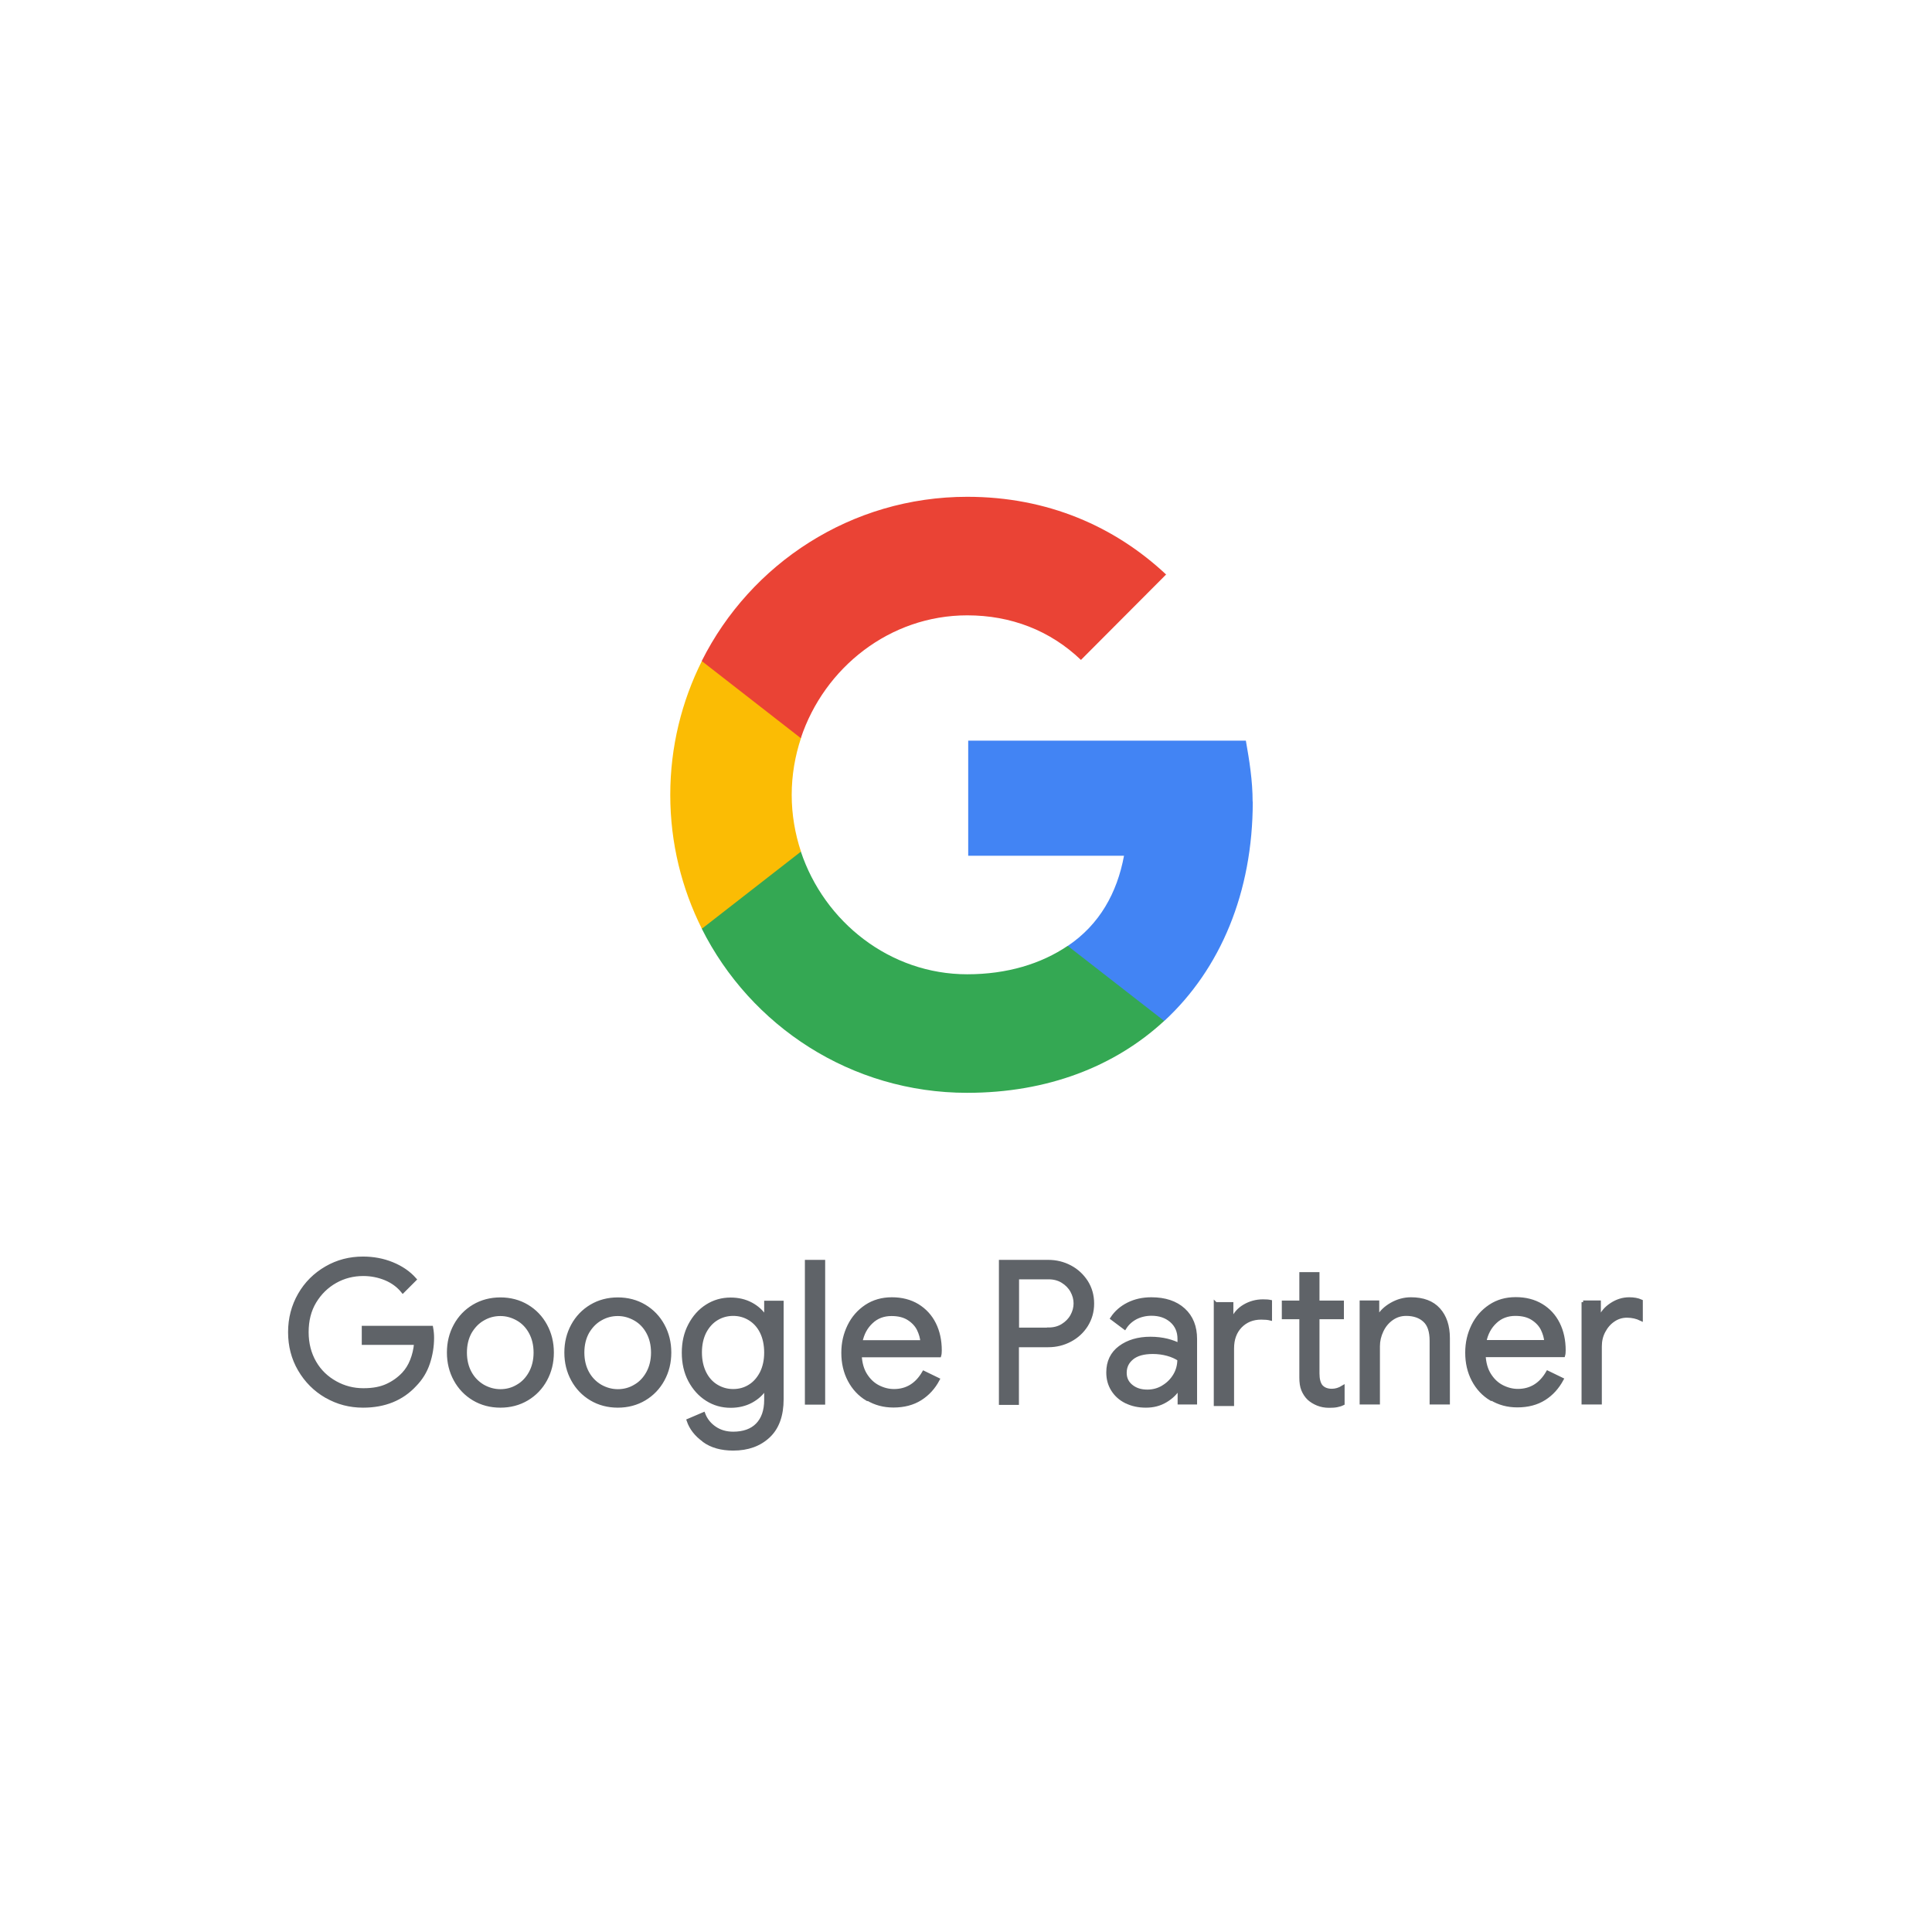 <?xml version="1.0" encoding="UTF-8"?>
<svg width="140px" height="140px" viewBox="0 0 140 140" version="1.1" xmlns="http://www.w3.org/2000/svg" xmlns:xlink="http://www.w3.org/1999/xlink">
    <title>Google Partner</title>
    <g id="Google-Partner" stroke="none" stroke-width="1" fill="none" fill-rule="evenodd">
        <g id="Partner-RGB" transform="translate(21, 36)" fill-rule="nonzero">
            <path d="M2.64,65.18 C1.83,64.71 1.19,64.07 0.71,63.25 C0.23,62.43 -7.10542736e-15,61.52 -7.10542736e-15,60.53 C-7.10542736e-15,59.54 0.24,58.63 0.71,57.81 C1.18,56.99 1.83,56.35 2.64,55.88 C3.45,55.41 4.34,55.18 5.3,55.18 C6.05,55.18 6.76,55.31 7.42,55.58 C8.08,55.85 8.63,56.22 9.06,56.71 L8.19,57.58 C7.87,57.18 7.45,56.87 6.95,56.66 C6.44,56.45 5.9,56.34 5.32,56.34 C4.6,56.34 3.92,56.51 3.3,56.86 C2.68,57.21 2.18,57.7 1.8,58.33 C1.42,58.96 1.24,59.7 1.24,60.53 C1.24,61.36 1.43,62.09 1.8,62.73 C2.17,63.37 2.68,63.85 3.31,64.2 C3.94,64.55 4.61,64.72 5.33,64.72 C6.05,64.72 6.59,64.61 7.05,64.4 C7.51,64.19 7.91,63.9 8.24,63.55 C8.49,63.28 8.69,62.96 8.84,62.58 C8.99,62.2 9.09,61.79 9.13,61.33 L5.34,61.33 L5.34,60.2 L10.26,60.2 C10.31,60.47 10.33,60.71 10.33,60.94 C10.33,61.57 10.23,62.18 10.03,62.78 C9.83,63.38 9.51,63.9 9.07,64.35 C8.13,65.37 6.87,65.88 5.31,65.88 C4.35,65.88 3.46,65.65 2.65,65.18 L2.64,65.18 Z M13.33,65.37 C12.76,65.03 12.31,64.56 11.99,63.97 C11.67,63.38 11.51,62.73 11.51,62.01 C11.51,61.29 11.67,60.64 11.99,60.05 C12.31,59.46 12.76,58.99 13.33,58.65 C13.9,58.31 14.55,58.14 15.26,58.14 C15.97,58.14 16.62,58.31 17.19,58.65 C17.76,58.99 18.21,59.46 18.53,60.05 C18.85,60.64 19.01,61.29 19.01,62.01 C19.01,62.73 18.85,63.38 18.53,63.97 C18.21,64.56 17.76,65.03 17.19,65.37 C16.62,65.71 15.97,65.88 15.26,65.88 C14.55,65.88 13.9,65.71 13.33,65.37 Z M16.51,64.45 C16.9,64.23 17.21,63.9 17.44,63.48 C17.67,63.06 17.79,62.57 17.79,62.01 C17.79,61.45 17.67,60.96 17.44,60.54 C17.21,60.12 16.9,59.8 16.51,59.58 C16.12,59.36 15.71,59.24 15.26,59.24 C14.81,59.24 14.39,59.35 14,59.58 C13.61,59.8 13.3,60.13 13.06,60.54 C12.83,60.96 12.71,61.45 12.71,62.01 C12.71,62.57 12.83,63.06 13.06,63.48 C13.29,63.9 13.61,64.22 14,64.45 C14.39,64.67 14.81,64.79 15.26,64.79 C15.71,64.79 16.13,64.68 16.51,64.45 Z M21.84,65.37 C21.27,65.03 20.82,64.56 20.5,63.97 C20.18,63.38 20.02,62.73 20.02,62.01 C20.02,61.29 20.18,60.64 20.5,60.05 C20.82,59.46 21.27,58.99 21.84,58.65 C22.41,58.31 23.06,58.14 23.77,58.14 C24.48,58.14 25.13,58.31 25.7,58.65 C26.27,58.99 26.72,59.46 27.04,60.05 C27.36,60.64 27.52,61.29 27.52,62.01 C27.52,62.73 27.36,63.38 27.04,63.97 C26.72,64.56 26.27,65.03 25.7,65.37 C25.13,65.71 24.48,65.88 23.77,65.88 C23.06,65.88 22.41,65.71 21.84,65.37 Z M25.02,64.45 C25.41,64.23 25.72,63.9 25.95,63.48 C26.18,63.06 26.3,62.57 26.3,62.01 C26.3,61.45 26.18,60.96 25.95,60.54 C25.72,60.12 25.41,59.8 25.02,59.58 C24.63,59.36 24.22,59.24 23.77,59.24 C23.32,59.24 22.9,59.35 22.51,59.58 C22.12,59.8 21.81,60.13 21.57,60.54 C21.34,60.96 21.22,61.45 21.22,62.01 C21.22,62.57 21.34,63.06 21.57,63.48 C21.8,63.9 22.12,64.22 22.51,64.45 C22.9,64.67 23.32,64.79 23.77,64.79 C24.22,64.79 24.64,64.68 25.02,64.45 Z M30,68.37 C29.44,67.97 29.07,67.49 28.88,66.93 L29.98,66.46 C30.14,66.88 30.41,67.22 30.79,67.48 C31.17,67.74 31.61,67.87 32.13,67.87 C32.88,67.87 33.47,67.66 33.88,67.24 C34.29,66.82 34.5,66.22 34.5,65.44 L34.5,64.63 L34.44,64.63 C34.2,65 33.87,65.3 33.43,65.54 C33,65.77 32.5,65.89 31.95,65.89 C31.32,65.89 30.75,65.73 30.23,65.4 C29.71,65.07 29.3,64.61 28.99,64.03 C28.68,63.44 28.53,62.77 28.53,62.02 C28.53,61.27 28.68,60.61 28.99,60.02 C29.3,59.43 29.71,58.97 30.23,58.64 C30.75,58.31 31.32,58.15 31.95,58.15 C32.5,58.15 33,58.27 33.43,58.5 C33.86,58.73 34.2,59.04 34.44,59.42 L34.5,59.42 L34.5,58.38 L35.66,58.38 L35.66,65.39 C35.66,66.56 35.34,67.46 34.69,68.07 C34.04,68.68 33.19,68.99 32.13,68.99 C31.27,68.99 30.56,68.79 30.01,68.39 L30,68.37 Z M33.32,64.45 C33.68,64.23 33.96,63.91 34.18,63.49 C34.39,63.07 34.5,62.58 34.5,62.01 C34.5,61.44 34.39,60.93 34.18,60.51 C33.97,60.09 33.68,59.78 33.32,59.56 C32.96,59.34 32.56,59.23 32.13,59.23 C31.7,59.23 31.29,59.34 30.93,59.56 C30.57,59.78 30.28,60.1 30.06,60.52 C29.85,60.94 29.74,61.43 29.74,62 C29.74,62.57 29.85,63.07 30.06,63.49 C30.27,63.91 30.56,64.23 30.93,64.45 C31.3,64.67 31.69,64.78 32.13,64.78 C32.57,64.78 32.97,64.67 33.32,64.45 L33.32,64.45 Z M37.45,55.42 L38.67,55.42 L38.67,65.66 L37.45,65.66 L37.45,55.42 Z M41.84,65.39 C41.29,65.06 40.86,64.6 40.55,64.01 C40.24,63.42 40.09,62.76 40.09,62.03 C40.09,61.3 40.24,60.68 40.53,60.08 C40.82,59.49 41.23,59.02 41.77,58.66 C42.3,58.31 42.92,58.13 43.63,58.13 C44.34,58.13 44.96,58.29 45.49,58.61 C46.01,58.93 46.42,59.37 46.7,59.93 C46.98,60.49 47.12,61.14 47.12,61.86 C47.12,62 47.11,62.13 47.08,62.23 L41.32,62.23 C41.35,62.78 41.48,63.25 41.72,63.63 C41.96,64.01 42.26,64.3 42.63,64.49 C43,64.68 43.38,64.78 43.78,64.78 C44.71,64.78 45.43,64.34 45.94,63.46 L46.97,63.96 C46.66,64.55 46.23,65.02 45.69,65.36 C45.15,65.7 44.5,65.87 43.74,65.87 C43.04,65.87 42.42,65.7 41.87,65.37 L41.84,65.39 Z M45.82,61.24 C45.8,60.94 45.71,60.63 45.56,60.32 C45.41,60.02 45.17,59.76 44.84,59.55 C44.51,59.34 44.1,59.24 43.6,59.24 C43.03,59.24 42.54,59.42 42.15,59.79 C41.75,60.16 41.49,60.64 41.37,61.24 L45.82,61.24 Z M51.51,55.42 L54.96,55.42 C55.53,55.42 56.06,55.55 56.55,55.81 C57.04,56.07 57.42,56.43 57.72,56.89 C58.01,57.35 58.16,57.87 58.16,58.46 C58.16,59.05 58.01,59.56 57.72,60.03 C57.43,60.49 57.04,60.85 56.55,61.11 C56.06,61.37 55.53,61.5 54.96,61.5 L52.71,61.5 L52.71,65.68 L51.51,65.68 L51.51,55.44 L51.51,55.42 Z M54.99,60.32 C55.37,60.32 55.71,60.23 56,60.05 C56.29,59.87 56.52,59.64 56.68,59.35 C56.84,59.06 56.92,58.76 56.92,58.45 C56.92,58.14 56.84,57.84 56.68,57.55 C56.52,57.26 56.29,57.03 56,56.85 C55.71,56.67 55.37,56.58 54.99,56.58 L52.72,56.58 L52.72,60.33 L54.99,60.33 L54.99,60.32 Z M60.6,65.57 C60.18,65.36 59.86,65.07 59.63,64.7 C59.4,64.33 59.29,63.92 59.29,63.45 C59.29,62.68 59.58,62.07 60.16,61.64 C60.74,61.21 61.48,60.99 62.36,60.99 C62.8,60.99 63.21,61.04 63.58,61.13 C63.96,61.23 64.25,61.34 64.45,61.46 L64.45,61.02 C64.45,60.48 64.26,60.04 63.88,59.71 C63.5,59.38 63.02,59.22 62.44,59.22 C62.03,59.22 61.65,59.31 61.31,59.48 C60.97,59.66 60.7,59.9 60.5,60.22 L59.58,59.53 C59.87,59.09 60.26,58.75 60.76,58.5 C61.26,58.25 61.82,58.13 62.43,58.13 C63.42,58.13 64.2,58.39 64.77,58.91 C65.34,59.43 65.62,60.14 65.62,61.03 L65.62,65.65 L64.46,65.65 L64.46,64.61 L64.4,64.61 C64.19,64.96 63.88,65.26 63.46,65.51 C63.04,65.76 62.57,65.88 62.04,65.88 C61.51,65.88 61.03,65.78 60.61,65.57 L60.6,65.57 Z M63.29,64.5 C63.64,64.29 63.92,64.01 64.13,63.66 C64.34,63.31 64.44,62.92 64.44,62.5 C64.21,62.35 63.93,62.22 63.6,62.13 C63.27,62.04 62.91,61.99 62.54,61.99 C61.87,61.99 61.37,62.13 61.03,62.41 C60.69,62.69 60.52,63.04 60.52,63.48 C60.52,63.88 60.67,64.2 60.98,64.45 C61.29,64.7 61.67,64.82 62.14,64.82 C62.55,64.82 62.93,64.72 63.28,64.51 L63.29,64.5 Z M67.09,58.48 L68.25,58.48 L68.25,59.64 L68.31,59.64 C68.48,59.21 68.77,58.88 69.18,58.64 C69.59,58.4 70.04,58.28 70.52,58.28 C70.73,58.28 70.91,58.29 71.05,58.32 L71.05,59.56 C70.89,59.52 70.67,59.5 70.39,59.5 C69.77,59.5 69.27,59.71 68.88,60.11 C68.49,60.52 68.3,61.05 68.3,61.71 L68.3,65.76 L67.08,65.76 L67.08,58.47 L67.09,58.48 Z M74.49,65.74 C74.24,65.64 74.03,65.51 73.85,65.35 C73.66,65.17 73.52,64.95 73.42,64.71 C73.32,64.47 73.28,64.17 73.28,63.82 L73.28,59.47 L72.01,59.47 L72.01,58.37 L73.28,58.37 L73.28,56.31 L74.49,56.31 L74.49,58.37 L76.26,58.37 L76.26,59.47 L74.49,59.47 L74.49,63.53 C74.49,63.94 74.57,64.24 74.72,64.44 C74.9,64.65 75.16,64.76 75.51,64.76 C75.79,64.76 76.05,64.68 76.31,64.52 L76.31,65.71 C76.17,65.78 76.02,65.82 75.87,65.85 C75.72,65.88 75.53,65.89 75.31,65.89 C75.01,65.89 74.74,65.84 74.49,65.74 Z M77.66,58.36 L78.82,58.36 L78.82,59.43 L78.88,59.43 C79.08,59.07 79.4,58.76 79.84,58.51 C80.28,58.26 80.75,58.13 81.24,58.13 C82.12,58.13 82.79,58.38 83.25,58.89 C83.71,59.4 83.94,60.09 83.94,60.97 L83.94,65.65 L82.72,65.65 L82.72,61.16 C82.72,60.48 82.56,59.99 82.23,59.69 C81.91,59.39 81.46,59.23 80.9,59.23 C80.51,59.23 80.16,59.34 79.85,59.56 C79.54,59.78 79.3,60.07 79.13,60.43 C78.96,60.79 78.87,61.16 78.87,61.55 L78.87,65.65 L77.65,65.65 L77.65,58.36 L77.66,58.36 Z M87.05,65.38 C86.5,65.05 86.07,64.59 85.76,64 C85.45,63.41 85.3,62.75 85.3,62.02 C85.3,61.29 85.45,60.67 85.74,60.07 C86.03,59.48 86.44,59.01 86.98,58.65 C87.52,58.29 88.13,58.12 88.84,58.12 C89.55,58.12 90.17,58.28 90.7,58.6 C91.23,58.92 91.63,59.36 91.91,59.92 C92.19,60.48 92.33,61.13 92.33,61.85 C92.33,61.99 92.32,62.12 92.29,62.22 L86.53,62.22 C86.56,62.77 86.69,63.24 86.93,63.62 C87.17,64 87.47,64.29 87.84,64.48 C88.21,64.67 88.59,64.77 88.99,64.77 C89.92,64.77 90.64,64.33 91.15,63.45 L92.18,63.95 C91.86,64.54 91.44,65.01 90.9,65.35 C90.36,65.69 89.71,65.86 88.95,65.86 C88.25,65.86 87.63,65.69 87.08,65.36 L87.05,65.38 Z M91.03,61.23 C91.01,60.93 90.92,60.62 90.77,60.31 C90.62,60.01 90.38,59.75 90.05,59.54 C89.72,59.33 89.31,59.23 88.81,59.23 C88.24,59.23 87.75,59.41 87.36,59.78 C86.96,60.15 86.7,60.63 86.58,61.23 L91.03,61.23 Z M93.72,58.36 L94.88,58.36 L94.88,59.53 L94.94,59.53 C95.08,59.13 95.36,58.8 95.77,58.53 C96.18,58.26 96.61,58.13 97.06,58.13 C97.39,58.13 97.68,58.18 97.92,58.29 L97.92,59.59 C97.61,59.44 97.27,59.36 96.89,59.36 C96.54,59.36 96.21,59.46 95.92,59.66 C95.62,59.86 95.39,60.13 95.21,60.47 C95.03,60.81 94.95,61.17 94.95,61.57 L94.95,65.65 L93.73,65.65 L93.73,58.36 L93.72,58.36 Z" id="形状" stroke="#5F6368" stroke-width="0.25" fill="#5F6368"></path>
            <path d="M69.77,22.09 C69.77,20.56 69.53,19.09 69.28,17.67 L49.16,17.67 L49.16,26.01 L60.45,26.01 C59.95,28.71 58.67,31 56.38,32.54 L56.38,37.98 L63.37,37.98 C67.44,34.22 69.78,28.66 69.78,22.09 L69.78,22.09 L69.77,22.09 Z" id="路径" fill="#4284F4"></path>
            <path d="M49.09,43.19 C54.9,43.19 59.79,41.28 63.36,37.98 L56.37,32.54 C54.45,33.84 51.98,34.6 49.09,34.6 C43.49,34.6 38.73,30.81 37.03,25.7 L29.85,25.7 L29.85,31.29 C33.39,38.35 40.67,43.19 49.09,43.19 L49.09,43.19 L49.09,43.19 Z" id="路径" fill="#34A853"></path>
            <path d="M37.04,25.71 C36.61,24.41 36.37,23.03 36.37,21.6 C36.37,20.17 36.61,18.79 37.04,17.49 L37.04,11.9 L29.86,11.9 C28.4,14.82 27.57,18.11 27.57,21.6 C27.57,25.09 28.4,28.38 29.86,31.3 L37.04,25.71 L37.04,25.71 Z" id="路径" fill="#FBBC04"></path>
            <path d="M49.09,8.59 C52.25,8.59 55.09,9.68 57.33,11.82 L63.5,5.63 C59.77,2.14 54.9,0 49.09,0 C40.68,0 33.39,4.84 29.85,11.9 L37.03,17.49 C38.73,12.38 43.48,8.59 49.09,8.59 L49.09,8.59 L49.09,8.59 Z" id="路径" fill="#EA4335"></path>
        </g>
    </g>
</svg>